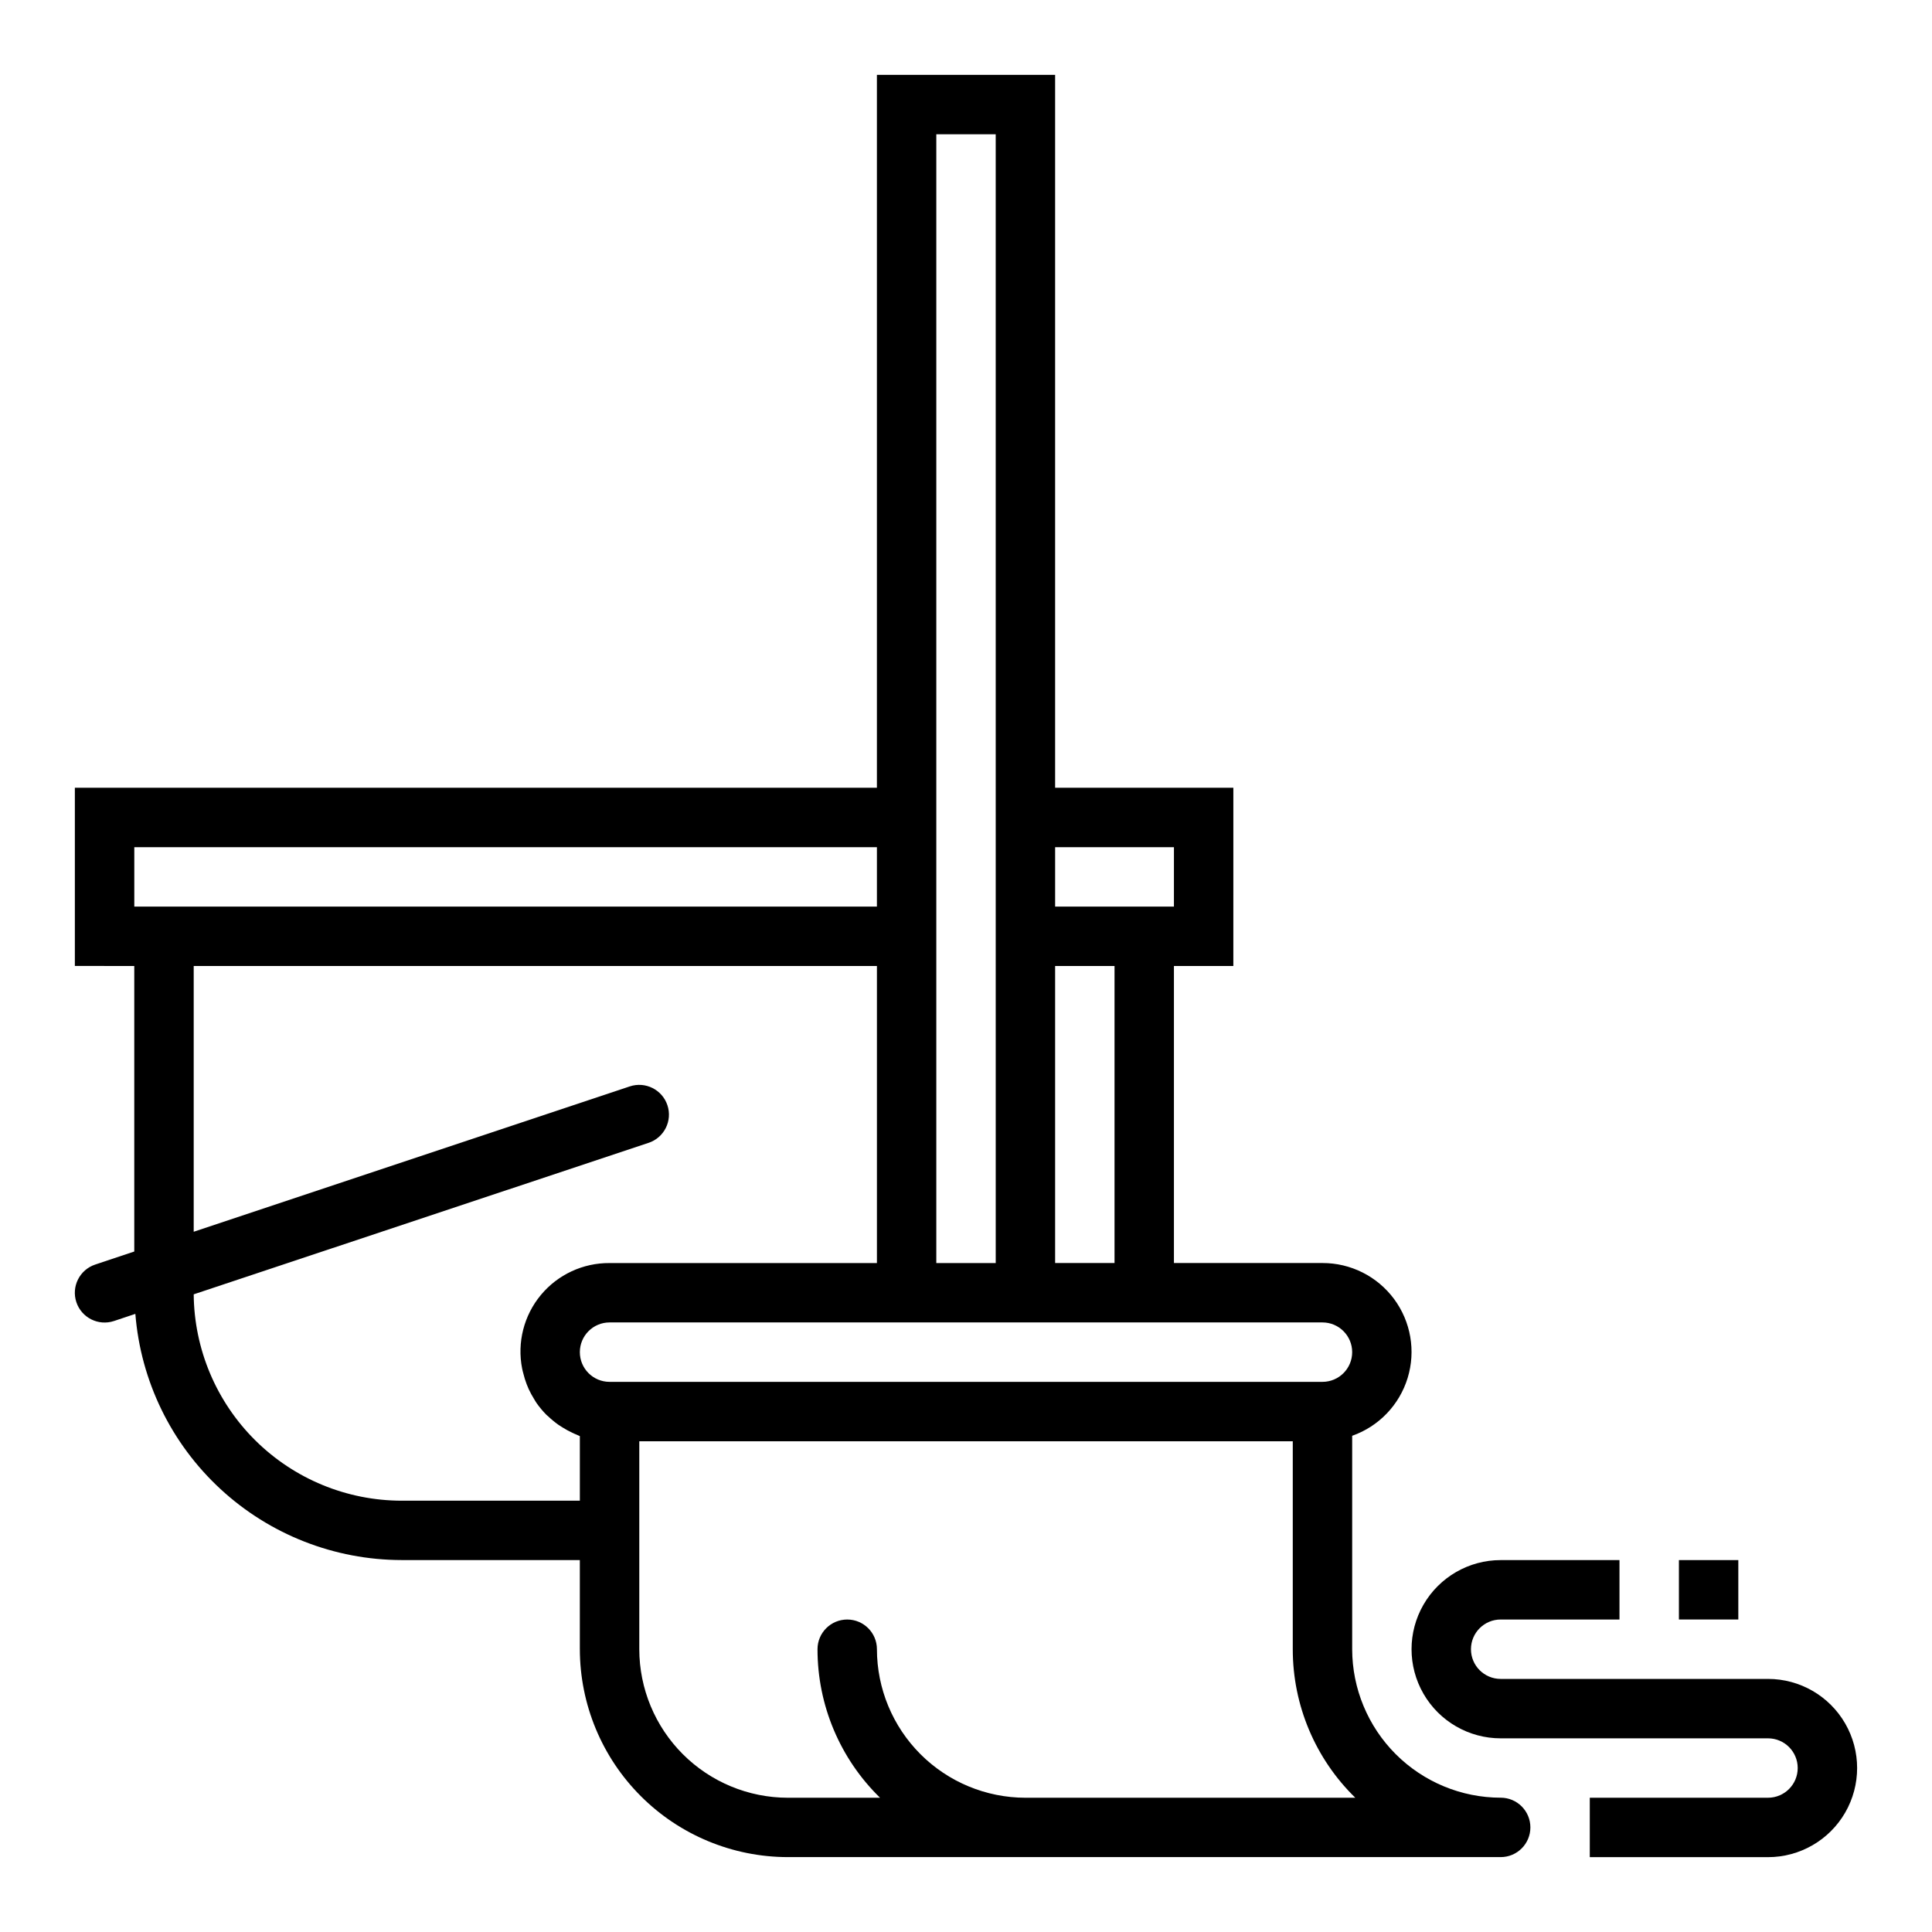 <?xml version="1.0" encoding="UTF-8"?>
<!-- Uploaded to: ICON Repo, www.svgrepo.com, Generator: ICON Repo Mixer Tools -->
<svg fill="#000000" width="800px" height="800px" version="1.1" viewBox="144 144 512 512" xmlns="http://www.w3.org/2000/svg">
 <g>
  <path d="m612.54 588.93h-70.848c-4.348 0-7.871-3.523-7.871-7.871 0-4.348 3.523-7.871 7.871-7.871h31.488v-15.746h-31.488c-8.438 0-16.234 4.504-20.453 11.809-4.219 7.309-4.219 16.309 0 23.617 4.219 7.309 12.016 11.809 20.453 11.809h70.848c4.348 0 7.871 3.523 7.871 7.871 0 4.348-3.523 7.871-7.871 7.871h-47.23v15.742h47.23v0.004c8.438 0 16.234-4.504 20.453-11.809 4.219-7.309 4.219-16.309 0-23.617-4.219-7.305-12.016-11.809-20.453-11.809z"/>
  <path d="m588.93 557.44h15.742v15.742h-15.742z"/>
  <path d="m541.7 620.41c-10.434-0.012-20.441-4.164-27.82-11.539-7.375-7.379-11.527-17.387-11.539-27.82v-56.551c7.055-2.484 12.508-8.172 14.699-15.324 2.191-7.152 0.855-14.918-3.598-20.93-4.453-6.008-11.496-9.547-18.977-9.531h-39.359v-78.719h15.742l0.004-47.234h-47.234v-188.93h-47.23v188.93h-212.55v47.23l15.746 0.004v75.672l-10.359 3.457c-4.129 1.375-6.363 5.84-4.988 9.969 1.379 4.129 5.84 6.363 9.973 4.988l5.66-1.891c1.418 17.75 9.465 34.316 22.539 46.402 13.074 12.09 30.219 18.816 48.023 18.84h47.23v23.617h0.004c0.016 14.609 5.824 28.617 16.156 38.945 10.332 10.332 24.336 16.141 38.945 16.16h188.93c4.348 0 7.871-3.523 7.871-7.871 0-4.348-3.523-7.875-7.871-7.875zm-47.234-125.95c4.348 0 7.875 3.527 7.875 7.875 0 4.348-3.527 7.871-7.875 7.871h-188.93c-4.348 0-7.871-3.523-7.871-7.871 0-4.348 3.523-7.875 7.871-7.875zm-55.105-15.742h-15.742v-78.719h15.742zm15.742-94.465h-31.484v-15.742h31.488zm-62.973-204.67h15.742l0.004 299.14h-15.746zm-212.54 188.93h196.8v15.742h-196.8zm15.742 118.5 120.55-40.148h0.004c4.129-1.375 6.363-5.84 4.984-9.969-1.375-4.129-5.84-6.363-9.969-4.988l-115.57 38.52v-70.422h181.06v78.719h-70.848c-7.039-0.055-13.73 3.059-18.223 8.477-4.492 5.418-6.312 12.57-4.953 19.477 0.078 0.441 0.203 0.859 0.316 1.289v0.004c0.23 0.965 0.527 1.914 0.879 2.84 0.172 0.441 0.348 0.875 0.543 1.309 0.426 0.918 0.91 1.809 1.449 2.668 0.203 0.324 0.379 0.66 0.598 0.977 0.781 1.121 1.66 2.176 2.621 3.148 0.156 0.164 0.348 0.293 0.512 0.449 0.836 0.797 1.727 1.535 2.668 2.203 0.363 0.25 0.73 0.48 1.109 0.715h0.004c0.832 0.523 1.695 0.996 2.59 1.41 0.402 0.188 0.789 0.379 1.219 0.543 0.27 0.109 0.52 0.25 0.789 0.355v17.113h-47.227c-14.539-0.016-28.484-5.766-38.801-16.008-10.32-10.242-16.18-24.141-16.305-38.68zm220.42 133.41c-10.434-0.012-20.438-4.164-27.816-11.539-7.379-7.379-11.531-17.387-11.543-27.82 0-4.348-3.523-7.871-7.871-7.871-4.348 0-7.875 3.523-7.875 7.871-0.008 14.82 5.965 29.012 16.574 39.359h-24.445c-10.434-0.012-20.438-4.164-27.816-11.539-7.379-7.379-11.531-17.387-11.543-27.82v-55.105h173.18v55.105c-0.012 14.82 5.965 29.012 16.57 39.359z"/>
 </g>
</svg>